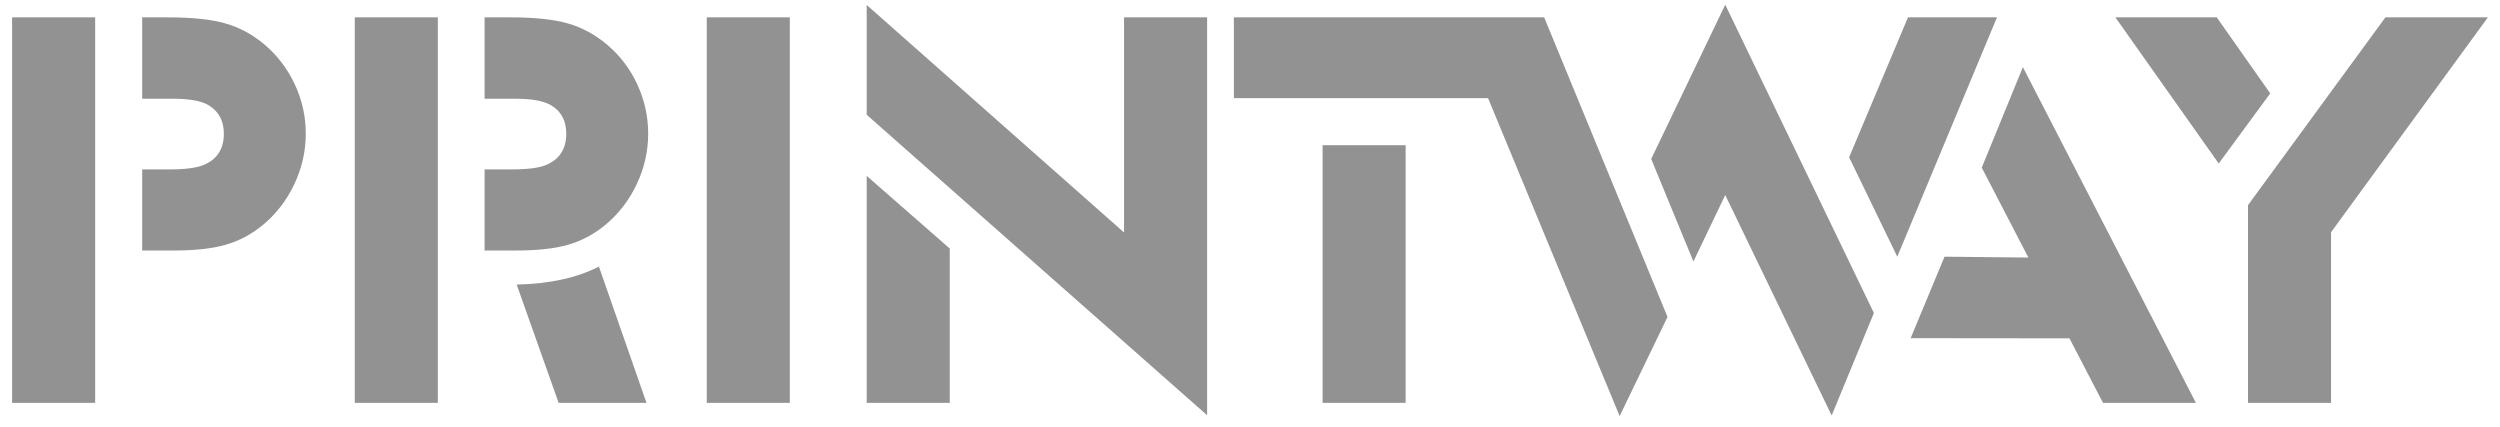 <?xml version="1.0" encoding="UTF-8"?>
<svg width="158px" height="27px" viewBox="0 0 158 27" version="1.1" xmlns="http://www.w3.org/2000/svg" xmlns:xlink="http://www.w3.org/1999/xlink">
    <title>logo-printway</title>
    <g id="Homepage" stroke="none" stroke-width="1" fill="none" fill-rule="evenodd">
        <g id="Version-2" transform="translate(-561, -4500)" fill="#929292">
            <g id="logo-printway" transform="translate(561.764, 4500.296)">
                <path d="M96.828,0.801 L104.623,19.736 L101.597,26 L93.283,5.908 L77.217,5.908 L77.217,0.801 L96.828,0.801 Z M108.271,0 L117.667,19.487 L114.998,25.964 L108.271,12.03 L106.26,16.23 L103.591,9.752 L108.271,0 Z M54.011,0.018 L70.276,14.397 L70.276,0.801 L75.526,0.801 L75.526,25.947 L54.011,6.958 L54.011,0.018 Z M5.25,0.801 L5.25,25.164 L0,25.164 L0,0.801 L5.25,0.801 Z M26.908,0.801 L26.908,25.164 L21.658,25.164 L21.658,0.801 L26.908,0.801 Z M37.087,16.55 L40.094,25.164 L34.542,25.164 L31.89,17.689 C33.979,17.642 35.711,17.262 37.087,16.55 Z M49.153,0.801 L49.153,25.164 L43.903,25.164 L43.903,0.801 L49.153,0.801 Z M54.011,10.82 L59.261,15.411 L59.261,25.164 L54.011,25.164 L54.011,10.82 Z M88.072,8.88 L88.072,25.164 L82.823,25.164 L82.823,8.88 L88.072,8.88 Z M156.472,0.801 L146.559,14.379 L146.559,25.164 L141.309,25.164 L141.309,12.671 L149.994,0.801 L156.472,0.801 Z M127.083,3.948 L138.017,25.164 L132.145,25.164 L130.027,21.088 L119.989,21.077 L122.13,15.927 L127.429,15.981 L124.483,10.299 L127.083,3.948 Z M125.444,0.801 L119.144,15.927 L116.101,9.645 L119.82,0.801 L125.444,0.801 Z M9.877,0.801 C11.384,0.801 12.585,0.928 13.48,1.183 C14.376,1.439 15.204,1.886 15.963,2.527 C16.782,3.227 17.419,4.069 17.876,5.054 C18.333,6.039 18.561,7.071 18.561,8.151 C18.561,9.254 18.321,10.316 17.84,11.336 C17.36,12.356 16.699,13.217 15.856,13.917 C15.133,14.51 14.35,14.928 13.507,15.171 C12.665,15.414 11.567,15.536 10.215,15.536 L8.222,15.536 L8.222,10.411 L9.93,10.411 C10.939,10.411 11.668,10.316 12.119,10.126 C12.961,9.77 13.383,9.112 13.383,8.151 C13.383,7.368 13.08,6.78 12.475,6.389 C12.024,6.092 11.259,5.944 10.179,5.944 L8.222,5.944 L8.222,0.801 L9.877,0.801 Z M31.517,0.801 C33.023,0.801 34.225,0.928 35.12,1.183 C36.016,1.439 36.844,1.886 37.603,2.527 C38.422,3.215 39.059,4.055 39.516,5.045 C39.973,6.036 40.201,7.071 40.201,8.151 C40.201,9.254 39.961,10.316 39.48,11.336 C39,12.356 38.338,13.217 37.496,13.917 C36.772,14.51 35.989,14.928 35.147,15.171 C34.305,15.414 33.207,15.536 31.855,15.536 L29.862,15.536 L29.862,10.411 L31.57,10.411 C32.579,10.411 33.308,10.316 33.759,10.126 C34.601,9.77 35.023,9.112 35.023,8.151 C35.023,7.356 34.72,6.768 34.115,6.389 C33.652,6.092 32.887,5.944 31.819,5.944 L29.862,5.944 L29.862,0.801 L31.517,0.801 Z M139.334,0.801 L142.715,5.606 L139.459,10.037 L132.928,0.801 L139.334,0.801 Z" id="Combined-Shape"></path>
            </g>
        </g>
    </g>
</svg>